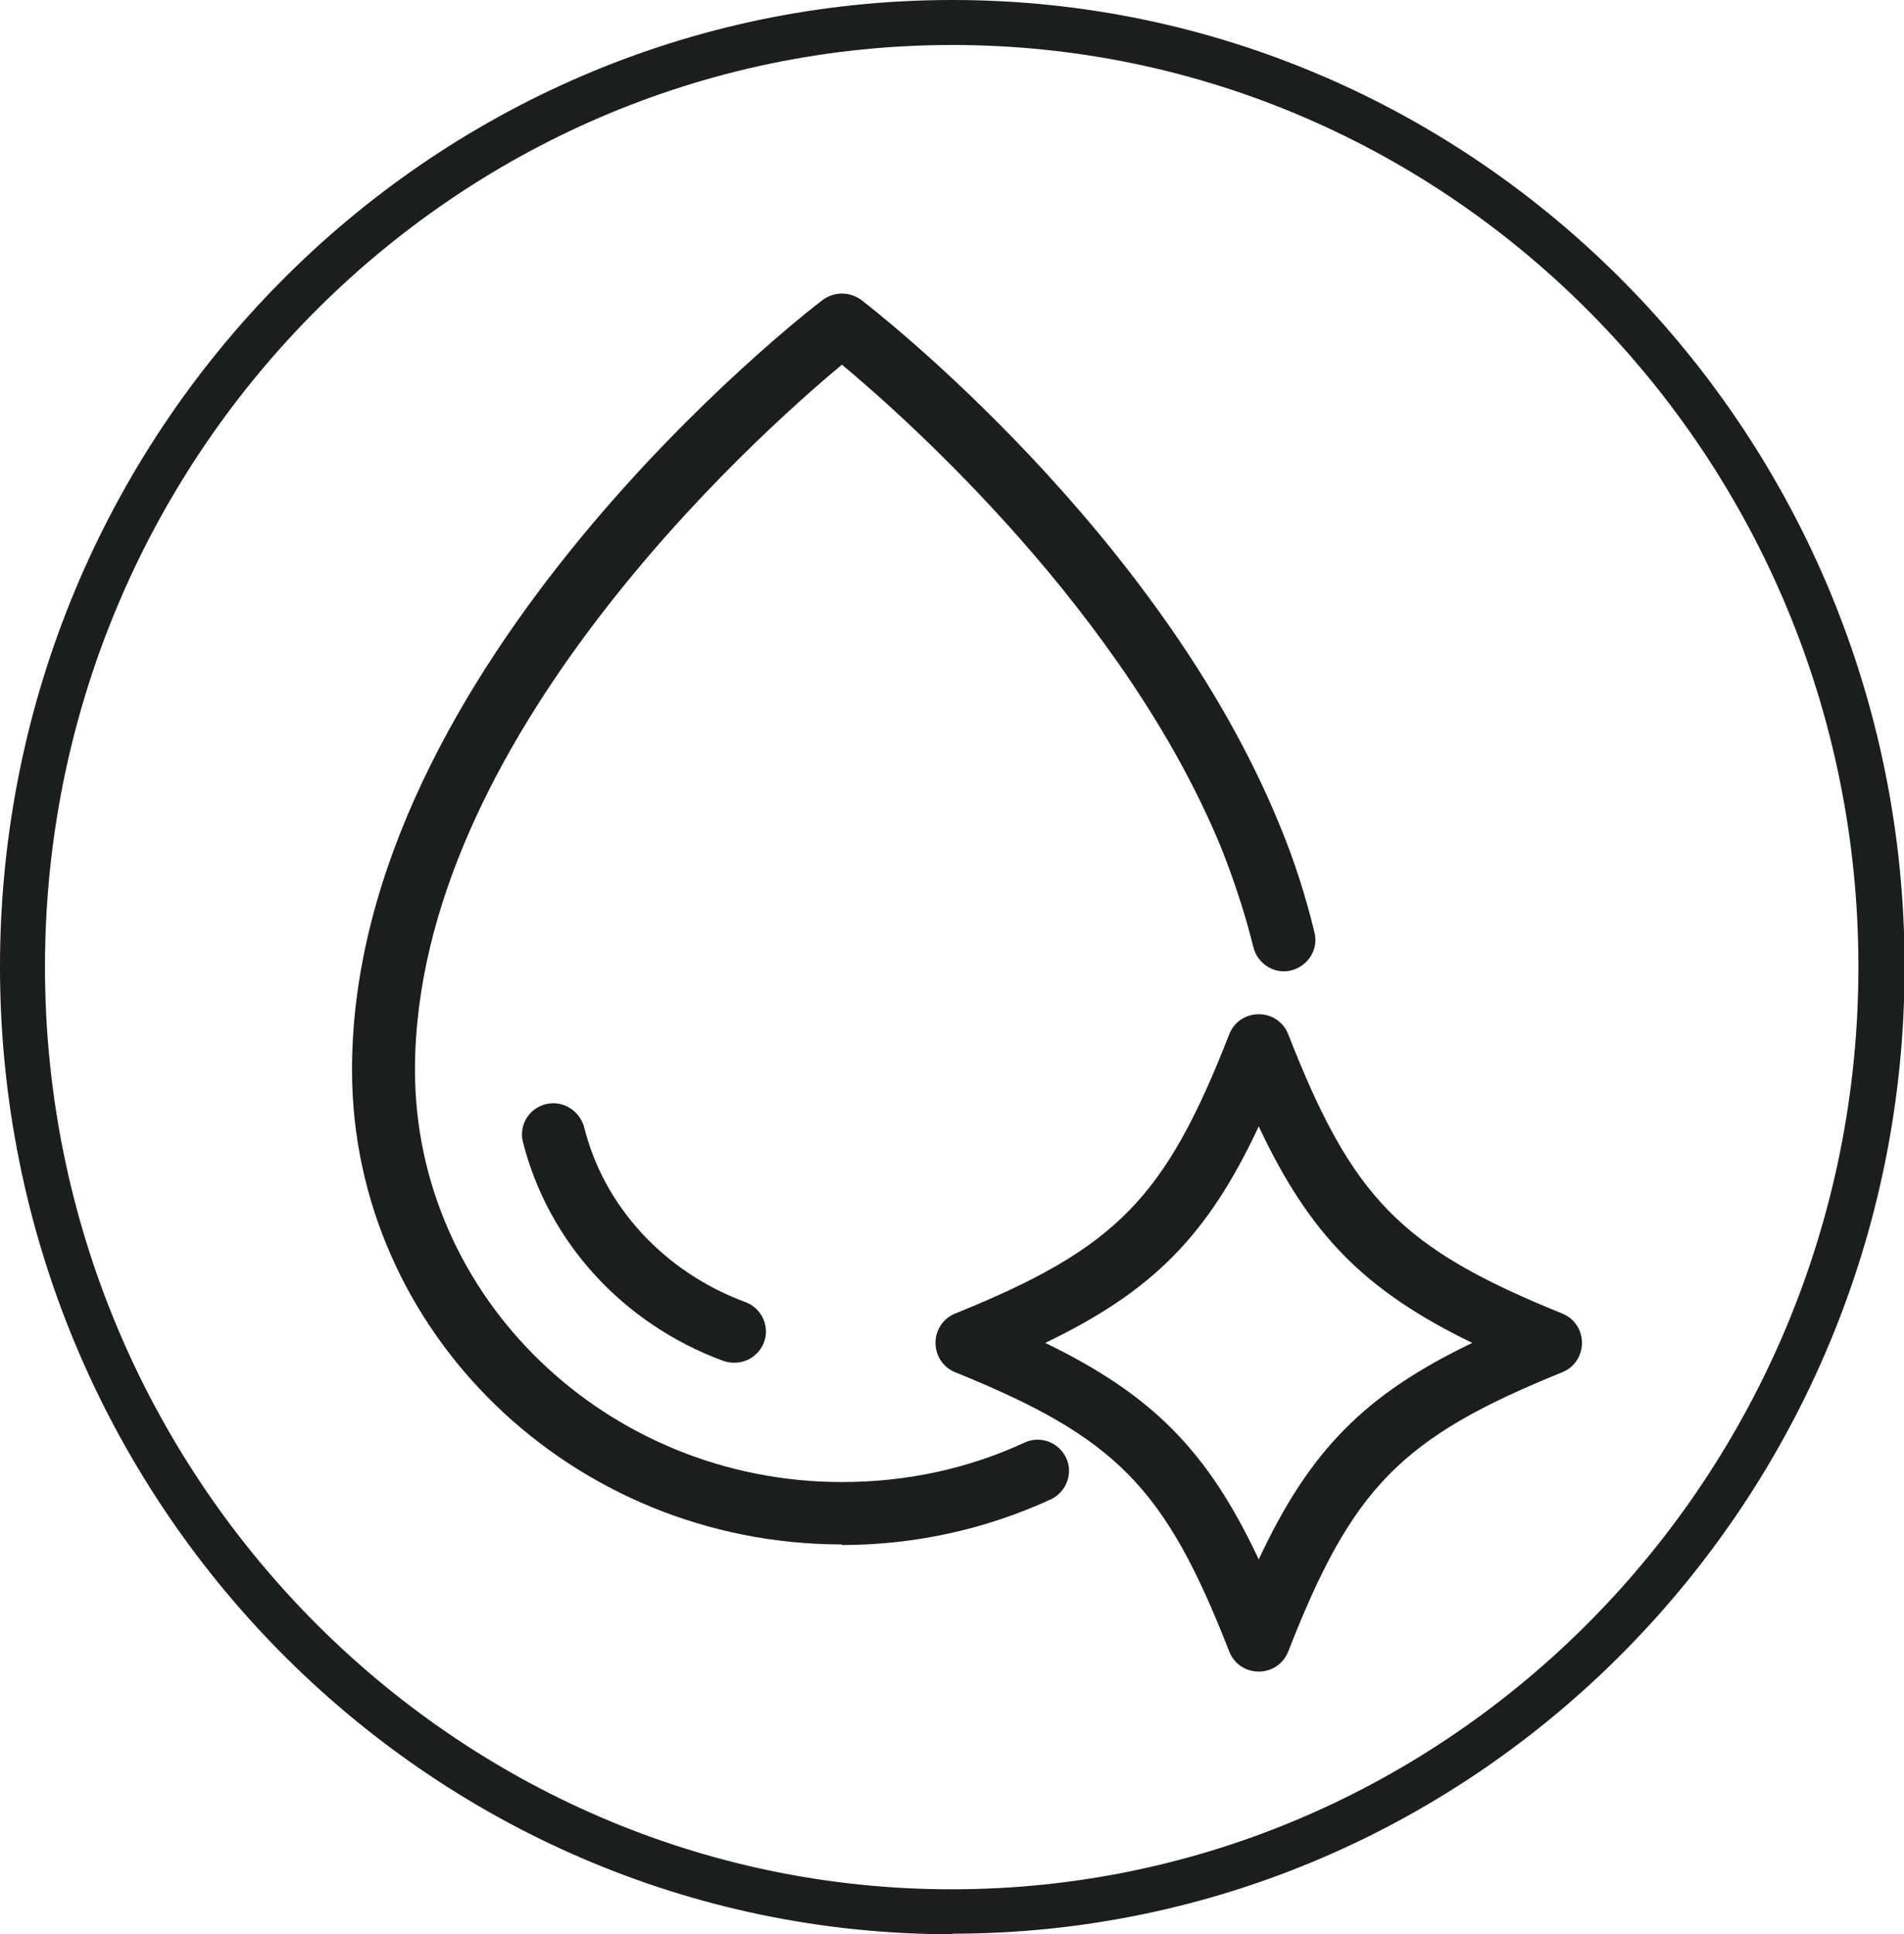 <svg viewBox="0 0 31.75 32.25" xmlns:xlink="http://www.w3.org/1999/xlink" xmlns="http://www.w3.org/2000/svg" data-name="Layer 2" id="Layer_2">
  <defs>
    <style>
      .cls-1 {
        fill: none;
      }

      .cls-2 {
        fill: #1c1d1d;
      }

      .cls-3 {
        clip-path: url(#clippath);
      }
    </style>
    <clipPath id="clippath">
      <rect height="23" width="20.5" y="4.87" x="5.88" class="cls-1"></rect>
    </clipPath>
  </defs>
  <g data-name="Layer 1" id="Layer_1-2">
    <g>
      <path d="M15.88,32.25C7.12,32.25,0,25.02,0,16.12S7.12,0,15.88,0s15.88,7.23,15.88,16.12-7.12,16.12-15.88,16.12ZM15.88.75C7.54.75.75,7.65.75,16.12s6.79,15.38,15.12,15.38,15.12-6.9,15.12-15.38S24.21.75,15.88.75Z" class="cls-2"></path>
      <g class="cls-3">
        <path d="M14.04,25.75c-4.5,0-8.17-3.55-8.17-7.91,0-6.75,7.53-12.6,7.85-12.84.19-.14.45-.14.64,0,.2.15,4.98,3.86,6.98,8.76.25.6.44,1.21.58,1.79.07.28-.11.56-.39.63-.28.07-.56-.11-.63-.39-.13-.53-.31-1.08-.53-1.64-1.61-3.93-5.24-7.16-6.33-8.07-1.42,1.18-7.12,6.27-7.12,11.76,0,3.79,3.2,6.87,7.12,6.87,1.07,0,2.1-.22,3.05-.66.26-.12.57,0,.69.26.12.26,0,.57-.26.69-1.09.5-2.27.76-3.49.76Z" class="cls-2"></path>
        <path d="M12.24,22.72c-.06,0-.12-.01-.18-.03-1.68-.62-2.92-1.99-3.34-3.65-.07-.28.1-.56.38-.63.28-.07.56.1.64.38.33,1.33,1.34,2.42,2.69,2.92.27.1.41.4.31.67-.08.21-.28.34-.49.34Z" class="cls-2"></path>
        <path d="M20.99,27.87c-.22,0-.41-.13-.49-.33-1.07-2.74-1.88-3.57-4.57-4.66-.2-.08-.33-.27-.33-.49s.13-.41.33-.49c2.69-1.09,3.5-1.92,4.57-4.66.08-.2.27-.33.49-.33h0c.22,0,.41.13.49.33,1.07,2.74,1.88,3.57,4.57,4.66.2.08.33.27.33.49s-.13.41-.33.49c-2.69,1.09-3.5,1.92-4.57,4.66-.08.2-.27.33-.49.33ZM17.43,22.39c1.79.87,2.71,1.8,3.56,3.61.85-1.82,1.77-2.75,3.56-3.61-1.79-.87-2.71-1.8-3.56-3.61-.85,1.82-1.77,2.75-3.56,3.61Z" class="cls-2"></path>
      </g>
    </g>
  </g>
</svg>